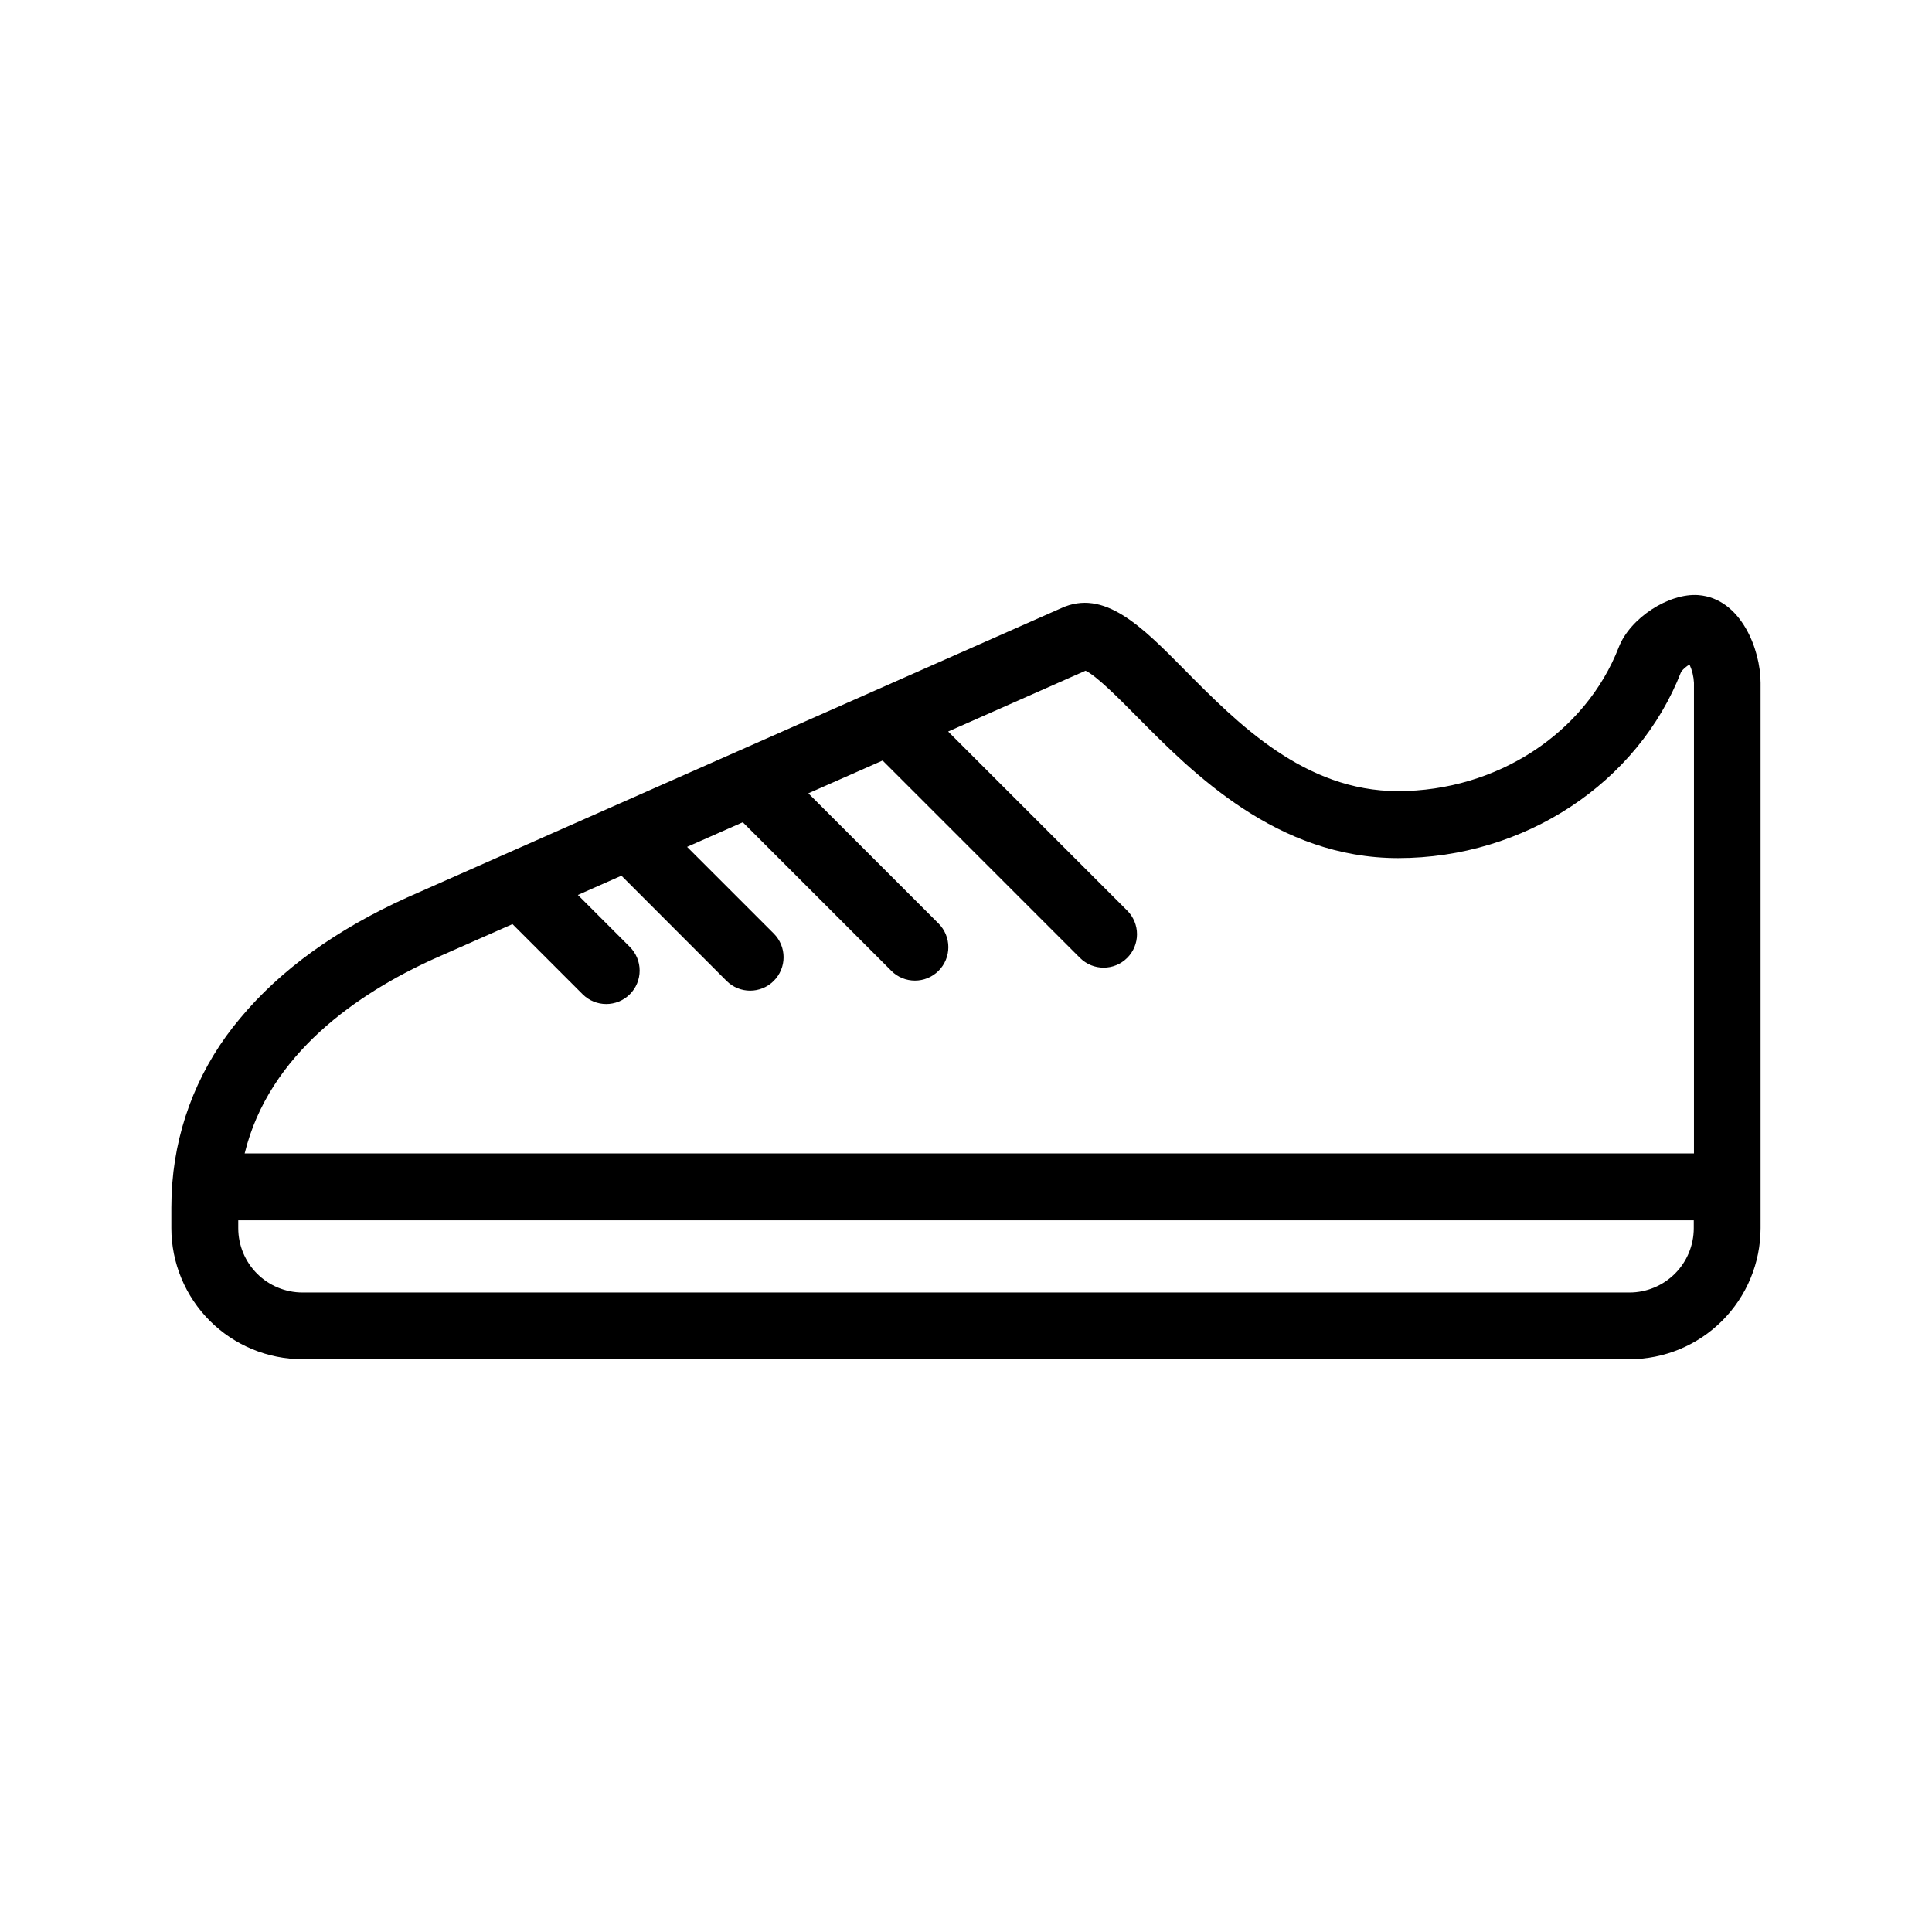 <?xml version="1.0" encoding="UTF-8"?>
<!-- Uploaded to: SVG Repo, www.svgrepo.com, Generator: SVG Repo Mixer Tools -->
<svg fill="#000000" width="800px" height="800px" version="1.1" viewBox="144 144 512 512" xmlns="http://www.w3.org/2000/svg">
 <path d="m594.11 301.71c-7.871-0.602-18.125 6.109-21.105 13.777-8.855 22.828-32.363 38.168-58.539 38.168-24.738 0-42.391-17.852-56.582-32.195-11.414-11.543-21.285-21.52-32.688-16.277l-173.28 76.652c-18.824 8.5-33.711 19.277-44.281 32.027v0.004c-10.418 12.297-16.707 27.562-17.969 43.629 0 0.277 0 0.562-0.051 0.836-0.129 1.879-0.207 3.769-0.207 5.688v5.453c0.012 9.211 3.676 18.039 10.188 24.551 6.512 6.512 15.34 10.176 24.551 10.184h351.69c9.211-0.008 18.039-3.672 24.551-10.184s10.176-15.34 10.184-24.551v-144.53c0-8.863-5.234-22.355-16.461-23.23zm-334.96 96.324 20.664-9.133 18.578 18.578c3.457 3.461 9.066 3.461 12.527 0 1.66-1.66 2.594-3.914 2.594-6.262 0-2.352-0.934-4.602-2.594-6.266l-13.777-13.777 11.543-5.106 27.848 27.867c3.457 3.461 9.066 3.461 12.527 0 1.66-1.66 2.594-3.914 2.594-6.262 0-2.352-0.934-4.602-2.594-6.266l-22.977-22.977 14.762-6.523 39.359 39.359-0.004 0.004c3.461 3.457 9.07 3.457 12.527 0 1.66-1.664 2.594-3.914 2.594-6.266 0-2.348-0.934-4.602-2.594-6.262l-34.508-34.508 19.68-8.688 52.301 52.301v-0.004c3.457 3.457 9.066 3.457 12.523 0 1.664-1.66 2.594-3.914 2.594-6.262 0-2.352-0.93-4.606-2.594-6.266l-47.457-47.457 36.406-16.117c2.875 1.301 9.062 7.559 13.668 12.211 14.762 14.918 37.039 37.449 69.176 37.449 33.387 0 63.516-19.836 75.012-49.387 0.605-0.773 1.359-1.426 2.215-1.91 0.691 1.523 1.086 3.164 1.172 4.832v124.73h-384.08c6.445-26.422 30.062-42.488 50.312-51.641zm316.69 88.492h-351.68c-4.512-0.008-8.84-1.801-12.031-4.992s-4.984-7.519-4.992-12.031v-2.117h385.73v2.117c-0.004 4.512-1.801 8.84-4.992 12.031s-7.519 4.984-12.031 4.992z"/>
</svg>
